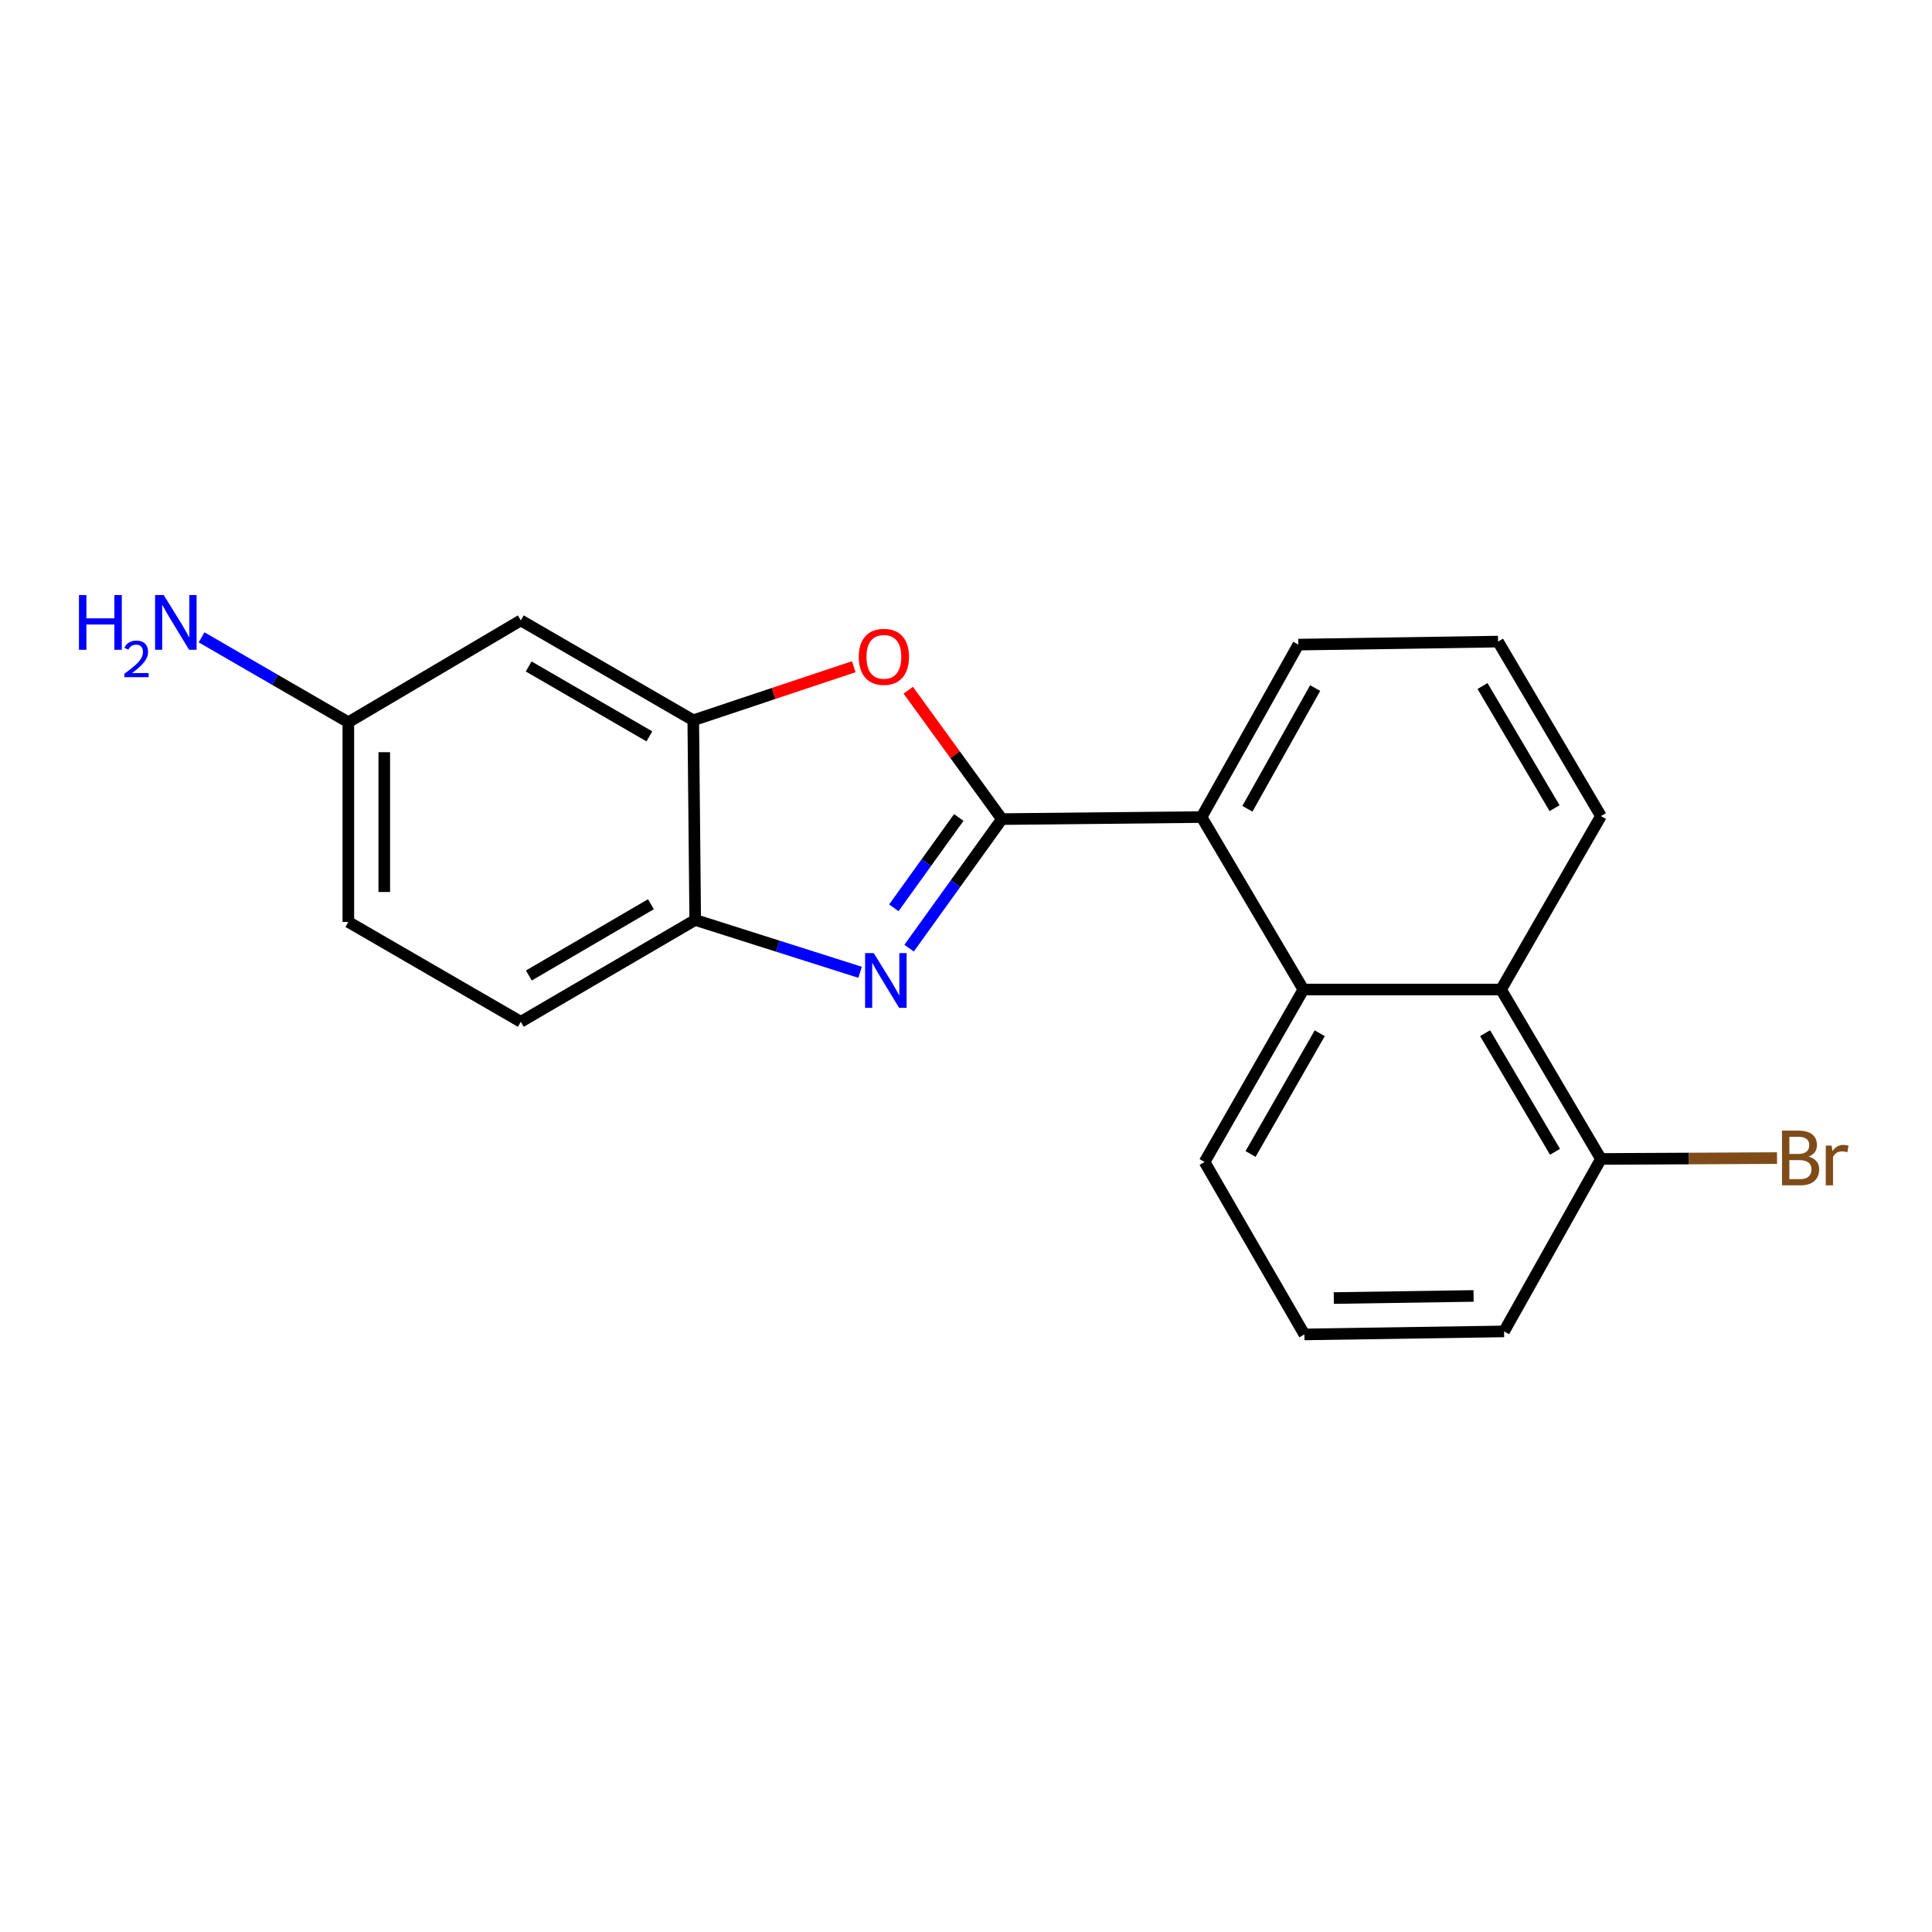 <?xml version='1.0' encoding='iso-8859-1'?>
<svg version='1.1' baseProfile='full'
              xmlns='http://www.w3.org/2000/svg'
                      xmlns:rdkit='http://www.rdkit.org/xml'
                      xmlns:xlink='http://www.w3.org/1999/xlink'
                  xml:space='preserve'
width='1000px' height='1000px' viewBox='0 0 1000 1000'>
<!-- END OF HEADER -->
<rect style='opacity:1.0;fill:#FFFFFF;stroke:none' width='1000' height='1000' x='0' y='0'> </rect>
<path class='bond-0' d='M 518.567,423.962 L 494.554,457.359' style='fill:none;fill-rule:evenodd;stroke:#000000;stroke-width:6px;stroke-linecap:butt;stroke-linejoin:miter;stroke-opacity:1' />
<path class='bond-0' d='M 494.554,457.359 L 470.541,490.756' style='fill:none;fill-rule:evenodd;stroke:#0000FF;stroke-width:6px;stroke-linecap:butt;stroke-linejoin:miter;stroke-opacity:1' />
<path class='bond-0' d='M 496.267,423.126 L 479.458,446.504' style='fill:none;fill-rule:evenodd;stroke:#000000;stroke-width:6px;stroke-linecap:butt;stroke-linejoin:miter;stroke-opacity:1' />
<path class='bond-0' d='M 479.458,446.504 L 462.649,469.882' style='fill:none;fill-rule:evenodd;stroke:#0000FF;stroke-width:6px;stroke-linecap:butt;stroke-linejoin:miter;stroke-opacity:1' />
<path class='bond-1' d='M 518.567,423.962 L 494.337,390.609' style='fill:none;fill-rule:evenodd;stroke:#000000;stroke-width:6px;stroke-linecap:butt;stroke-linejoin:miter;stroke-opacity:1' />
<path class='bond-1' d='M 494.337,390.609 L 470.108,357.257' style='fill:none;fill-rule:evenodd;stroke:#FF0000;stroke-width:6px;stroke-linecap:butt;stroke-linejoin:miter;stroke-opacity:1' />
<path class='bond-2' d='M 518.567,423.962 L 621.925,422.908' style='fill:none;fill-rule:evenodd;stroke:#000000;stroke-width:6px;stroke-linecap:butt;stroke-linejoin:miter;stroke-opacity:1' />
<path class='bond-5' d='M 445.182,503.257 L 402.512,489.712' style='fill:none;fill-rule:evenodd;stroke:#0000FF;stroke-width:6px;stroke-linecap:butt;stroke-linejoin:miter;stroke-opacity:1' />
<path class='bond-5' d='M 402.512,489.712 L 359.841,476.168' style='fill:none;fill-rule:evenodd;stroke:#000000;stroke-width:6px;stroke-linecap:butt;stroke-linejoin:miter;stroke-opacity:1' />
<path class='bond-3' d='M 441.898,345.103 L 400.363,358.956' style='fill:none;fill-rule:evenodd;stroke:#FF0000;stroke-width:6px;stroke-linecap:butt;stroke-linejoin:miter;stroke-opacity:1' />
<path class='bond-3' d='M 400.363,358.956 L 358.829,372.809' style='fill:none;fill-rule:evenodd;stroke:#000000;stroke-width:6px;stroke-linecap:butt;stroke-linejoin:miter;stroke-opacity:1' />
<path class='bond-4' d='M 621.925,422.908 L 674.638,512.177' style='fill:none;fill-rule:evenodd;stroke:#000000;stroke-width:6px;stroke-linecap:butt;stroke-linejoin:miter;stroke-opacity:1' />
<path class='bond-15' d='M 621.925,422.908 L 672.024,333.65' style='fill:none;fill-rule:evenodd;stroke:#000000;stroke-width:6px;stroke-linecap:butt;stroke-linejoin:miter;stroke-opacity:1' />
<path class='bond-15' d='M 645.654,418.62 L 680.723,356.139' style='fill:none;fill-rule:evenodd;stroke:#000000;stroke-width:6px;stroke-linecap:butt;stroke-linejoin:miter;stroke-opacity:1' />
<path class='bond-7' d='M 358.829,372.809 L 269.57,321.12' style='fill:none;fill-rule:evenodd;stroke:#000000;stroke-width:6px;stroke-linecap:butt;stroke-linejoin:miter;stroke-opacity:1' />
<path class='bond-7' d='M 336.122,381.146 L 273.641,344.963' style='fill:none;fill-rule:evenodd;stroke:#000000;stroke-width:6px;stroke-linecap:butt;stroke-linejoin:miter;stroke-opacity:1' />
<path class='bond-20' d='M 358.829,372.809 L 359.841,476.168' style='fill:none;fill-rule:evenodd;stroke:#000000;stroke-width:6px;stroke-linecap:butt;stroke-linejoin:miter;stroke-opacity:1' />
<path class='bond-6' d='M 674.638,512.177 L 776.942,512.177' style='fill:none;fill-rule:evenodd;stroke:#000000;stroke-width:6px;stroke-linecap:butt;stroke-linejoin:miter;stroke-opacity:1' />
<path class='bond-14' d='M 674.638,512.177 L 623.485,601.436' style='fill:none;fill-rule:evenodd;stroke:#000000;stroke-width:6px;stroke-linecap:butt;stroke-linejoin:miter;stroke-opacity:1' />
<path class='bond-14' d='M 683.097,534.811 L 647.29,597.292' style='fill:none;fill-rule:evenodd;stroke:#000000;stroke-width:6px;stroke-linecap:butt;stroke-linejoin:miter;stroke-opacity:1' />
<path class='bond-9' d='M 359.841,476.168 L 269.57,528.88' style='fill:none;fill-rule:evenodd;stroke:#000000;stroke-width:6px;stroke-linecap:butt;stroke-linejoin:miter;stroke-opacity:1' />
<path class='bond-9' d='M 336.925,468.018 L 273.735,504.917' style='fill:none;fill-rule:evenodd;stroke:#000000;stroke-width:6px;stroke-linecap:butt;stroke-linejoin:miter;stroke-opacity:1' />
<path class='bond-8' d='M 776.942,512.177 L 828.642,599.876' style='fill:none;fill-rule:evenodd;stroke:#000000;stroke-width:6px;stroke-linecap:butt;stroke-linejoin:miter;stroke-opacity:1' />
<path class='bond-8' d='M 768.68,534.774 L 804.87,596.164' style='fill:none;fill-rule:evenodd;stroke:#000000;stroke-width:6px;stroke-linecap:butt;stroke-linejoin:miter;stroke-opacity:1' />
<path class='bond-21' d='M 776.942,512.177 L 828.642,422.402' style='fill:none;fill-rule:evenodd;stroke:#000000;stroke-width:6px;stroke-linecap:butt;stroke-linejoin:miter;stroke-opacity:1' />
<path class='bond-10' d='M 269.57,321.12 L 180.302,373.832' style='fill:none;fill-rule:evenodd;stroke:#000000;stroke-width:6px;stroke-linecap:butt;stroke-linejoin:miter;stroke-opacity:1' />
<path class='bond-11' d='M 828.642,599.876 L 874.215,599.648' style='fill:none;fill-rule:evenodd;stroke:#000000;stroke-width:6px;stroke-linecap:butt;stroke-linejoin:miter;stroke-opacity:1' />
<path class='bond-11' d='M 874.215,599.648 L 919.787,599.42' style='fill:none;fill-rule:evenodd;stroke:#7F4C19;stroke-width:6px;stroke-linecap:butt;stroke-linejoin:miter;stroke-opacity:1' />
<path class='bond-23' d='M 828.642,599.876 L 778.502,689.134' style='fill:none;fill-rule:evenodd;stroke:#000000;stroke-width:6px;stroke-linecap:butt;stroke-linejoin:miter;stroke-opacity:1' />
<path class='bond-13' d='M 269.57,528.88 L 180.302,477.191' style='fill:none;fill-rule:evenodd;stroke:#000000;stroke-width:6px;stroke-linecap:butt;stroke-linejoin:miter;stroke-opacity:1' />
<path class='bond-12' d='M 180.302,373.832 L 142.316,351.856' style='fill:none;fill-rule:evenodd;stroke:#000000;stroke-width:6px;stroke-linecap:butt;stroke-linejoin:miter;stroke-opacity:1' />
<path class='bond-12' d='M 142.316,351.856 L 104.331,329.879' style='fill:none;fill-rule:evenodd;stroke:#0000FF;stroke-width:6px;stroke-linecap:butt;stroke-linejoin:miter;stroke-opacity:1' />
<path class='bond-22' d='M 180.302,373.832 L 180.302,477.191' style='fill:none;fill-rule:evenodd;stroke:#000000;stroke-width:6px;stroke-linecap:butt;stroke-linejoin:miter;stroke-opacity:1' />
<path class='bond-22' d='M 198.895,389.336 L 198.895,461.687' style='fill:none;fill-rule:evenodd;stroke:#000000;stroke-width:6px;stroke-linecap:butt;stroke-linejoin:miter;stroke-opacity:1' />
<path class='bond-18' d='M 623.485,601.436 L 675.144,690.694' style='fill:none;fill-rule:evenodd;stroke:#000000;stroke-width:6px;stroke-linecap:butt;stroke-linejoin:miter;stroke-opacity:1' />
<path class='bond-17' d='M 672.024,333.65 L 775.383,332.09' style='fill:none;fill-rule:evenodd;stroke:#000000;stroke-width:6px;stroke-linecap:butt;stroke-linejoin:miter;stroke-opacity:1' />
<path class='bond-16' d='M 828.642,422.402 L 775.383,332.09' style='fill:none;fill-rule:evenodd;stroke:#000000;stroke-width:6px;stroke-linecap:butt;stroke-linejoin:miter;stroke-opacity:1' />
<path class='bond-16' d='M 804.638,418.3 L 767.356,355.082' style='fill:none;fill-rule:evenodd;stroke:#000000;stroke-width:6px;stroke-linecap:butt;stroke-linejoin:miter;stroke-opacity:1' />
<path class='bond-19' d='M 675.144,690.694 L 778.502,689.134' style='fill:none;fill-rule:evenodd;stroke:#000000;stroke-width:6px;stroke-linecap:butt;stroke-linejoin:miter;stroke-opacity:1' />
<path class='bond-19' d='M 690.367,671.869 L 762.718,670.777' style='fill:none;fill-rule:evenodd;stroke:#000000;stroke-width:6px;stroke-linecap:butt;stroke-linejoin:miter;stroke-opacity:1' />
<path  class='atom-1' d='M 452.25 493.327
L 461.53 508.327
Q 462.45 509.807, 463.93 512.487
Q 465.41 515.167, 465.49 515.327
L 465.49 493.327
L 469.25 493.327
L 469.25 521.647
L 465.37 521.647
L 455.41 505.247
Q 454.25 503.327, 453.01 501.127
Q 451.81 498.927, 451.45 498.247
L 451.45 521.647
L 447.77 521.647
L 447.77 493.327
L 452.25 493.327
' fill='#0000FF'/>
<path  class='atom-2' d='M 444.498 339.979
Q 444.498 333.179, 447.858 329.379
Q 451.218 325.579, 457.498 325.579
Q 463.778 325.579, 467.138 329.379
Q 470.498 333.179, 470.498 339.979
Q 470.498 346.859, 467.098 350.779
Q 463.698 354.659, 457.498 354.659
Q 451.258 354.659, 447.858 350.779
Q 444.498 346.899, 444.498 339.979
M 457.498 351.459
Q 461.818 351.459, 464.138 348.579
Q 466.498 345.659, 466.498 339.979
Q 466.498 334.419, 464.138 331.619
Q 461.818 328.779, 457.498 328.779
Q 453.178 328.779, 450.818 331.579
Q 448.498 334.379, 448.498 339.979
Q 448.498 345.699, 450.818 348.579
Q 453.178 351.459, 457.498 351.459
' fill='#FF0000'/>
<path  class='atom-12' d='M 936.131 598.639
Q 938.851 599.399, 940.211 601.079
Q 941.611 602.719, 941.611 605.159
Q 941.611 609.079, 939.091 611.319
Q 936.611 613.519, 931.891 613.519
L 922.371 613.519
L 922.371 585.199
L 930.731 585.199
Q 935.571 585.199, 938.011 587.159
Q 940.451 589.119, 940.451 592.719
Q 940.451 596.999, 936.131 598.639
M 926.171 588.399
L 926.171 597.279
L 930.731 597.279
Q 933.531 597.279, 934.971 596.159
Q 936.451 594.999, 936.451 592.719
Q 936.451 588.399, 930.731 588.399
L 926.171 588.399
M 931.891 610.319
Q 934.651 610.319, 936.131 608.999
Q 937.611 607.679, 937.611 605.159
Q 937.611 602.839, 935.971 601.679
Q 934.371 600.479, 931.291 600.479
L 926.171 600.479
L 926.171 610.319
L 931.891 610.319
' fill='#7F4C19'/>
<path  class='atom-12' d='M 948.051 592.959
L 948.491 595.799
Q 950.651 592.599, 954.171 592.599
Q 955.291 592.599, 956.811 592.999
L 956.211 596.359
Q 954.491 595.959, 953.531 595.959
Q 951.851 595.959, 950.731 596.639
Q 949.651 597.279, 948.771 598.839
L 948.771 613.519
L 945.011 613.519
L 945.011 592.959
L 948.051 592.959
' fill='#7F4C19'/>
<path  class='atom-13' d='M 40.879 308.013
L 44.719 308.013
L 44.719 320.053
L 59.199 320.053
L 59.199 308.013
L 63.039 308.013
L 63.039 336.333
L 59.199 336.333
L 59.199 323.253
L 44.719 323.253
L 44.719 336.333
L 40.879 336.333
L 40.879 308.013
' fill='#0000FF'/>
<path  class='atom-13' d='M 64.412 335.34
Q 65.099 333.571, 66.735 332.594
Q 68.372 331.591, 70.642 331.591
Q 73.467 331.591, 75.051 333.122
Q 76.635 334.653, 76.635 337.373
Q 76.635 340.145, 74.576 342.732
Q 72.543 345.319, 68.319 348.381
L 76.952 348.381
L 76.952 350.493
L 64.359 350.493
L 64.359 348.725
Q 67.844 346.243, 69.903 344.395
Q 71.989 342.547, 72.992 340.884
Q 73.995 339.221, 73.995 337.505
Q 73.995 335.709, 73.098 334.706
Q 72.2 333.703, 70.642 333.703
Q 69.138 333.703, 68.135 334.31
Q 67.131 334.917, 66.418 336.264
L 64.412 335.34
' fill='#0000FF'/>
<path  class='atom-13' d='M 84.752 308.013
L 94.032 323.013
Q 94.952 324.493, 96.432 327.173
Q 97.912 329.853, 97.992 330.013
L 97.992 308.013
L 101.752 308.013
L 101.752 336.333
L 97.872 336.333
L 87.912 319.933
Q 86.752 318.013, 85.512 315.813
Q 84.312 313.613, 83.952 312.933
L 83.952 336.333
L 80.272 336.333
L 80.272 308.013
L 84.752 308.013
' fill='#0000FF'/>
</svg>
